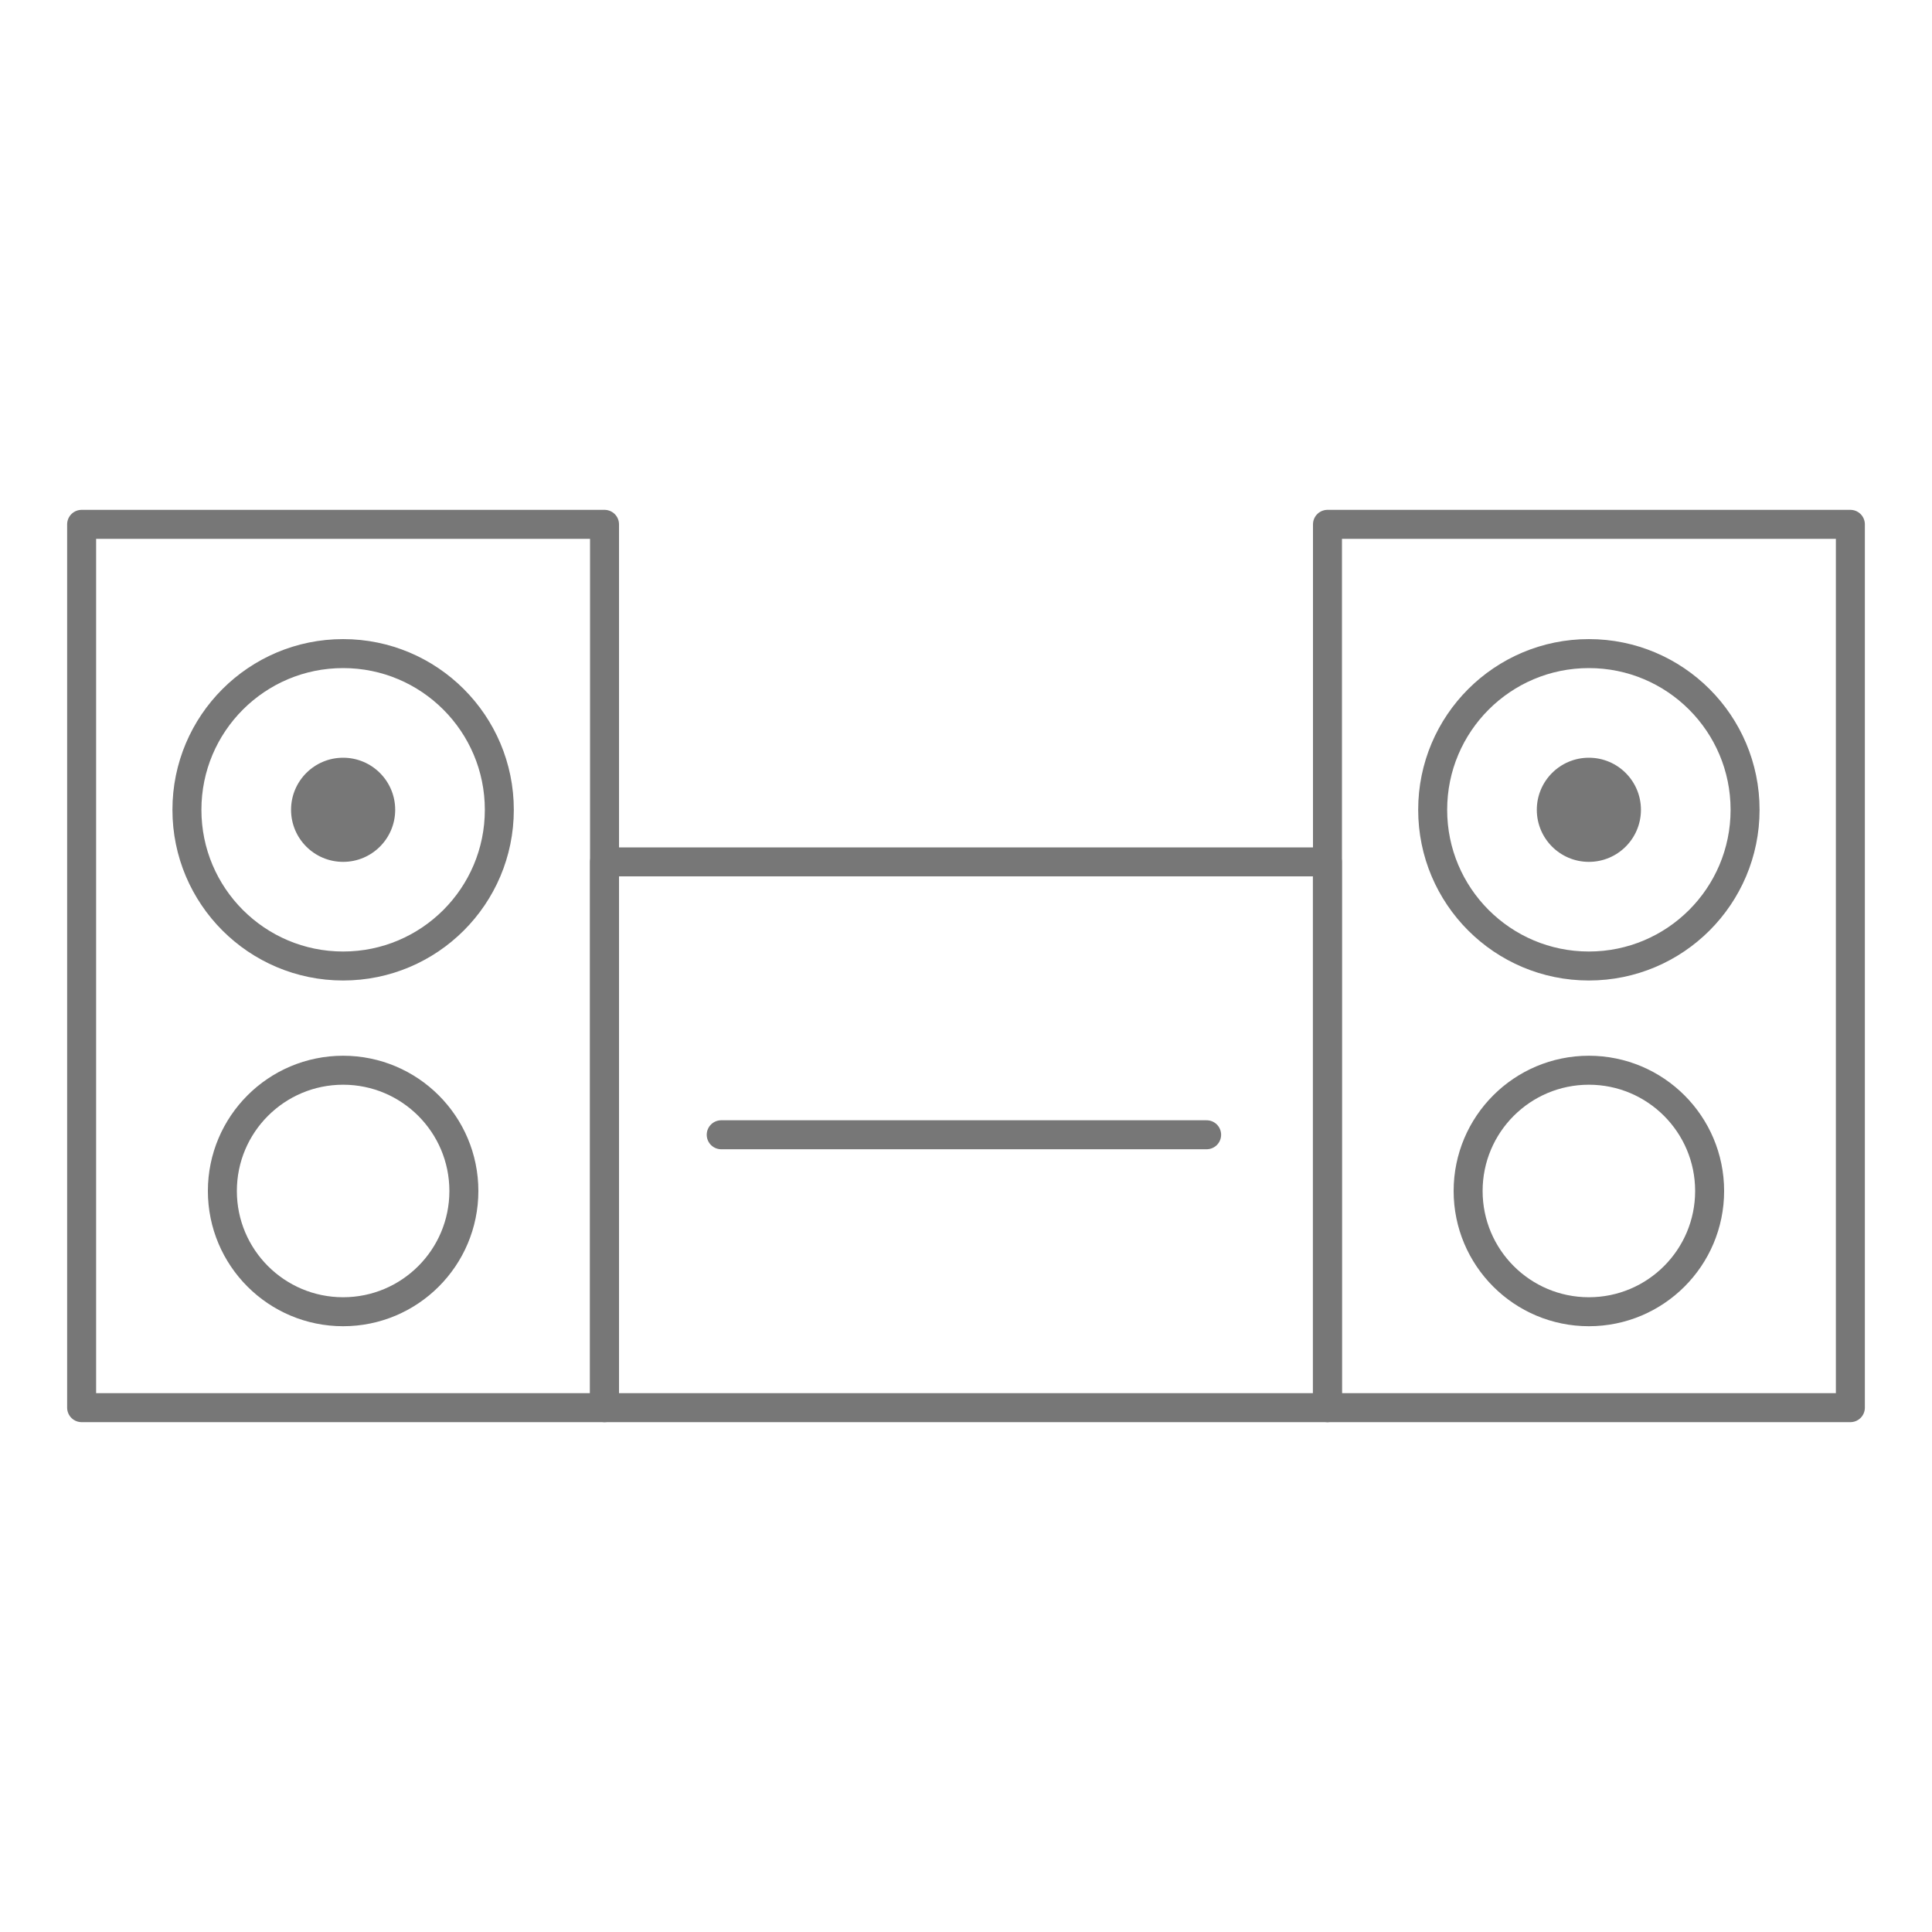 <svg xmlns="http://www.w3.org/2000/svg" id="Capa_2" data-name="Capa 2" viewBox="0 0 200 200"><defs><style>      .cls-1 {        fill: #777;      }      .cls-2 {        fill: none;        stroke: #777;        stroke-linecap: round;        stroke-linejoin: round;        stroke-width: 3px;      }    </style></defs><rect class="cls-2" x="8.45" y="54.28" width="54.13" height="91.44"></rect><rect class="cls-2" x="62.58" y="89.22" width="74.83" height="56.5"></rect><circle class="cls-2" cx="35.52" cy="83.83" r="16.17"></circle><circle class="cls-1" cx="35.52" cy="83.83" r="5.39"></circle><circle class="cls-2" cx="35.52" cy="123.29" r="12.5"></circle><rect class="cls-2" x="137.42" y="54.28" width="54.13" height="91.44"></rect><circle class="cls-2" cx="164.48" cy="83.83" r="16.17"></circle><circle class="cls-1" cx="164.48" cy="83.83" r="5.39"></circle><circle class="cls-2" cx="164.48" cy="123.29" r="12.5"></circle><line class="cls-2" x1="74.66" y1="117.47" x2="124.91" y2="117.47"></line></svg>